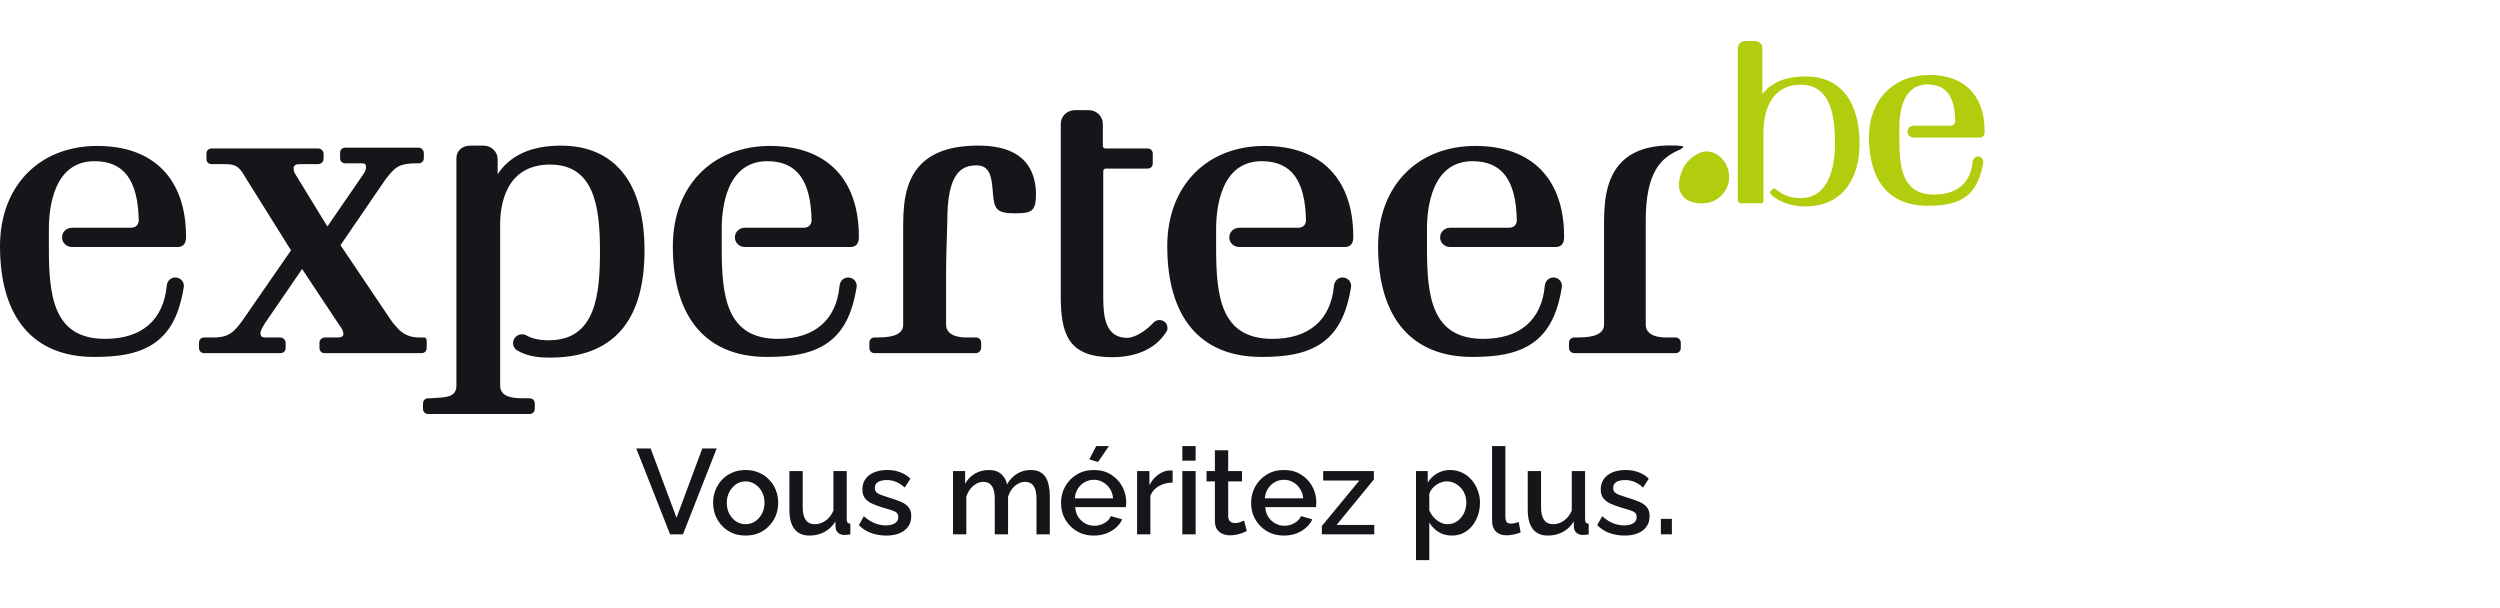 <svg width="226" height="55" viewBox="0 0 226 55" fill="none" xmlns="http://www.w3.org/2000/svg">
<path fill-rule="evenodd" clip-rule="evenodd" d="M157.183 18.292C157.122 18.233 157.097 18.142 157.097 18.095V16.873V5.308V4.367C157.097 3.991 157.387 3.709 157.773 3.709H158.642C159.028 3.709 159.318 3.991 159.318 4.367V8.504C160.284 7.282 161.732 6.906 163.18 6.906C166.946 6.906 168.105 9.915 168.105 13.018C168.105 16.027 166.656 18.659 163.18 18.659C162.118 18.659 161.153 18.377 160.38 17.813C159.934 17.481 159.978 17.358 160.091 17.249L160.247 17.096C160.373 16.974 160.492 17.066 160.664 17.199C160.723 17.244 160.789 17.295 160.863 17.343C161.346 17.719 162.022 17.907 162.794 17.907C165.401 17.907 165.884 14.898 165.884 13.018C165.884 10.949 165.691 7.658 162.794 7.658C160.187 7.658 159.415 9.915 159.415 11.983V18.19C159.415 18.284 159.318 18.377 159.221 18.377H157.387C157.338 18.377 157.243 18.351 157.183 18.292ZM168.954 12.396C168.954 9.035 171.153 6.776 174.425 6.776C177.594 6.776 179.412 8.628 179.412 11.857C179.412 12.017 179.412 12.441 178.927 12.441L173.024 12.442L173.006 12.441H173.005C172.689 12.441 172.441 12.199 172.441 11.902C172.441 11.605 172.689 11.363 172.994 11.363L173.032 11.362H176.337C176.684 11.345 176.744 11.085 176.754 10.973C176.715 8.697 175.924 7.632 174.264 7.632C171.952 7.632 171.702 10.288 171.702 11.43V12.486C171.702 15.175 171.944 17.588 174.864 17.588C176.918 17.588 178.148 16.533 178.325 14.618C178.326 14.613 178.326 14.609 178.327 14.604C178.327 14.601 178.328 14.597 178.328 14.593C178.347 14.441 178.43 14.333 178.476 14.284C178.563 14.2 178.681 14.148 178.81 14.148C179.075 14.148 179.291 14.358 179.291 14.617C179.291 14.64 179.288 14.662 179.284 14.684L179.272 14.773C179.185 15.26 179.1 15.599 178.967 15.983C178.164 18.284 176.221 18.601 174.24 18.601C170.832 18.601 168.954 16.397 168.954 12.396Z" fill="#B2CD0E"/>
<path fill-rule="evenodd" clip-rule="evenodd" d="M154.319 13.686C153.997 13.666 153.787 13.769 153.628 13.837C152.751 14.215 152.254 14.901 152.003 15.555C152.003 15.555 152.003 15.555 152.003 15.555C151.999 15.563 151.998 15.57 151.995 15.579C151.959 15.676 151.928 15.772 151.902 15.866C151.896 15.89 151.889 15.914 151.883 15.937C151.871 15.986 151.86 16.035 151.851 16.083C151.708 16.757 151.83 17.17 151.83 17.17H151.833C151.883 17.372 151.983 17.56 152.128 17.724C152.129 17.726 152.13 17.727 152.131 17.729C152.132 17.729 152.132 17.73 152.132 17.73C152.392 18.067 152.826 18.266 153.308 18.346C153.358 18.355 153.409 18.36 153.46 18.366C153.53 18.374 153.6 18.38 153.671 18.383C153.701 18.384 153.73 18.389 153.761 18.389C153.779 18.389 153.796 18.385 153.815 18.385C153.967 18.384 154.12 18.377 154.27 18.355C155.316 18.2 156.157 17.358 156.294 16.333C156.468 15.03 155.572 13.766 154.319 13.686Z" fill="#B2CD0E"/>
<path fill-rule="evenodd" clip-rule="evenodd" d="M104.815 28.931C104.639 28.931 104.468 28.995 104.348 29.1L104.294 29.146C103.662 29.839 102.636 30.541 101.897 30.541C99.991 30.541 99.734 28.737 99.734 26.971V15.456C99.737 15.339 99.833 15.245 99.952 15.242L103.724 15.241C104.015 15.241 104.209 15.05 104.209 14.767V13.893C104.209 13.61 104.015 13.42 103.724 13.42H99.912C99.797 13.416 99.702 13.324 99.697 13.219V11.197C99.697 10.514 99.128 9.959 98.429 9.959H97.161C96.462 9.959 95.893 10.514 95.893 11.197V26.826C95.893 30.287 96.649 32.29 100.517 32.29C102.746 32.29 104.425 31.531 105.372 30.093L105.384 30.076L105.429 30.008L105.494 29.909L105.501 29.899C105.537 29.812 105.537 29.727 105.537 29.634V29.629C105.537 29.237 105.22 28.931 104.815 28.931ZM88.7 13.164H88.698C86.268 13.124 84.51 13.648 83.348 14.764C81.647 16.399 81.647 18.951 81.647 20.815V29.339C81.647 30.134 80.924 30.505 79.372 30.505H79.074C78.784 30.505 78.59 30.695 78.59 30.978V31.452C78.59 31.735 78.784 31.926 79.074 31.926H88.211C88.511 31.926 88.695 31.65 88.695 31.452V30.978C88.695 30.695 88.501 30.505 88.211 30.505H87.316C86.778 30.505 85.526 30.391 85.526 29.339V24.458C85.526 23.584 85.566 22.36 85.598 21.363V21.362L85.6 21.308C85.621 20.679 85.637 20.167 85.637 19.94C85.637 15.542 86.976 14.949 88.286 14.949C89.47 14.949 89.645 15.984 89.74 17.234C89.752 17.391 89.763 17.537 89.778 17.664C89.897 18.788 90.021 19.285 91.716 19.285C93.288 19.285 93.655 19.117 93.655 17.458C93.576 14.681 91.909 13.236 88.7 13.164ZM38.575 31.452V30.981C38.578 30.74 38.581 30.513 38.319 30.505H37.829C37.255 30.505 36.439 30.334 35.798 29.502C35.629 29.337 35.416 29.063 35.225 28.766L30.781 22.164L34.846 16.224C35.705 15.105 36.039 14.837 37.344 14.767H37.829C38.119 14.767 38.314 14.577 38.314 14.294V13.82C38.314 13.623 38.13 13.347 37.829 13.347H31.228C30.938 13.347 30.744 13.537 30.744 13.82V14.294C30.744 14.577 30.938 14.767 31.228 14.767H32.72C33.012 14.767 33.087 14.844 33.087 15.14C33.087 15.382 32.973 15.557 32.864 15.722L29.596 20.475L26.686 15.725C26.562 15.539 26.54 15.297 26.544 15.246L26.547 15.206L26.547 15.205C26.555 15.093 26.562 14.997 26.707 14.912C26.843 14.841 26.924 14.836 27.251 14.84H28.767C28.969 14.84 29.252 14.66 29.252 14.367V13.893C29.252 13.695 29.067 13.42 28.767 13.42H19.145C18.856 13.42 18.661 13.61 18.661 13.893V14.367C18.661 14.65 18.856 14.84 19.145 14.84H20.339C21.243 14.84 21.591 14.991 22.156 15.992L26.307 22.631L21.866 29.05C21.101 30.082 20.658 30.438 19.556 30.505H18.474C18.184 30.505 17.99 30.695 17.99 30.979V31.452C17.99 31.735 18.184 31.926 18.474 31.926H25.336C25.626 31.926 25.821 31.735 25.821 31.452V30.979C25.821 30.781 25.637 30.505 25.336 30.505H23.962C23.643 30.496 23.546 30.402 23.546 30.105C23.546 29.993 23.612 29.755 23.925 29.259L27.31 24.316L30.585 29.253C30.624 29.314 30.667 29.373 30.71 29.434L30.718 29.444L30.718 29.445C30.884 29.677 31.042 29.896 31.042 30.214C31.042 30.394 30.829 30.505 30.631 30.505H29.364C29.161 30.505 28.879 30.685 28.879 30.979V31.452C28.879 31.735 29.074 31.926 29.364 31.926H38.09C38.38 31.926 38.575 31.735 38.575 31.452ZM44.989 15.749C46.115 14.034 48.033 13.165 50.695 13.165C55.577 13.165 58.265 16.528 58.265 22.636C58.265 29.066 55.392 32.327 49.725 32.327C48.764 32.327 47.737 32.248 46.74 31.675C46.509 31.516 46.379 31.274 46.379 31.018C46.379 30.578 46.745 30.22 47.195 30.22C47.344 30.22 47.491 30.259 47.618 30.335C48.118 30.621 48.771 30.76 49.613 30.76C53.88 30.76 54.238 26.586 54.238 22.673C54.238 18.623 53.691 14.877 49.725 14.877C45.653 14.877 45.213 18.647 45.213 20.268V34.84C45.213 35.636 45.84 36.006 47.189 36.006H47.86C48.15 36.006 48.345 36.197 48.345 36.48V36.953C48.345 37.236 48.15 37.427 47.86 37.427H38.724C38.434 37.427 38.239 37.236 38.239 36.953V36.48C38.239 36.197 38.434 36.006 38.724 36.006H38.91C39.057 35.988 39.243 35.979 39.435 35.969C40.537 35.913 41.26 35.805 41.26 34.84V14.294C41.26 13.629 41.781 13.165 42.528 13.165H43.721C44.42 13.165 44.989 13.72 44.989 14.403V15.749ZM69.623 13.192C74.719 13.192 77.641 16.179 77.641 21.388C77.641 21.645 77.641 22.331 76.861 22.331L67.371 22.331L67.34 22.33H67.339C66.831 22.33 66.431 21.94 66.431 21.46C66.431 20.981 66.831 20.59 67.322 20.59L67.382 20.589H72.697C73.255 20.562 73.352 20.142 73.367 19.962C73.305 16.29 72.034 14.572 69.363 14.572C65.645 14.572 65.244 18.856 65.244 20.698V22.403C65.244 26.74 65.633 30.633 70.329 30.633C73.633 30.633 75.609 28.931 75.894 25.842C75.895 25.83 75.897 25.821 75.898 25.811L75.9 25.802C75.93 25.555 76.064 25.382 76.137 25.303C76.277 25.167 76.466 25.083 76.674 25.083C77.101 25.083 77.447 25.423 77.447 25.84C77.447 25.877 77.443 25.913 77.437 25.949L77.417 26.092C77.278 26.878 77.14 27.424 76.927 28.045C75.635 31.755 72.51 32.266 69.326 32.266C63.844 32.266 60.825 28.712 60.825 22.258C60.825 16.835 64.361 13.192 69.623 13.192ZM16.817 21.388C16.817 16.179 13.894 13.192 8.798 13.192C3.536 13.192 0 16.835 0 22.258C0 28.712 3.019 32.266 8.501 32.266C11.685 32.266 14.81 31.755 16.102 28.045C16.315 27.424 16.453 26.878 16.592 26.092L16.612 25.949C16.618 25.913 16.622 25.877 16.622 25.84C16.622 25.423 16.276 25.083 15.849 25.083C15.642 25.083 15.452 25.167 15.312 25.303C15.239 25.382 15.105 25.555 15.075 25.802L15.073 25.811C15.072 25.821 15.07 25.83 15.069 25.842C14.784 28.931 12.808 30.633 9.504 30.633C4.808 30.633 4.419 26.74 4.419 22.403V20.698C4.419 18.856 4.82 14.572 8.538 14.572C11.209 14.572 12.481 16.29 12.543 19.962C12.527 20.142 12.43 20.562 11.872 20.589H6.557L6.497 20.59C6.006 20.59 5.607 20.981 5.607 21.46C5.607 21.94 6.006 22.33 6.514 22.33H6.515L6.546 22.331L16.036 22.331C16.817 22.331 16.817 21.645 16.817 21.388ZM114.318 13.192C119.414 13.192 122.336 16.179 122.336 21.388C122.336 21.645 122.336 22.331 121.556 22.331L112.065 22.331L112.034 22.33H112.033C111.525 22.33 111.126 21.94 111.126 21.46C111.126 20.981 111.525 20.59 112.017 20.59L112.077 20.589H117.392C117.949 20.562 118.046 20.142 118.062 19.962C118 16.29 116.728 14.572 114.058 14.572C110.34 14.572 109.938 18.856 109.938 20.698V22.403C109.938 26.74 110.327 30.633 115.023 30.633C118.327 30.633 120.304 28.931 120.589 25.842C120.59 25.833 120.591 25.825 120.592 25.817L120.594 25.802C120.624 25.555 120.758 25.382 120.832 25.303C120.972 25.167 121.161 25.083 121.369 25.083C121.795 25.083 122.142 25.423 122.142 25.84C122.142 25.877 122.137 25.913 122.132 25.949L122.111 26.092C121.972 26.878 121.835 27.424 121.621 28.045C120.33 31.755 117.205 32.266 114.021 32.266C108.538 32.266 105.52 28.712 105.52 22.258C105.52 16.835 109.055 13.192 114.318 13.192ZM141.396 21.388C141.396 16.179 138.473 13.192 133.377 13.192C128.115 13.192 124.579 16.835 124.579 22.258C124.579 28.712 127.599 32.266 133.081 32.266C136.265 32.266 139.39 31.755 140.681 28.045C140.895 27.424 141.032 26.878 141.171 26.092L141.192 25.949C141.197 25.913 141.202 25.877 141.202 25.84C141.202 25.423 140.855 25.083 140.429 25.083C140.221 25.083 140.032 25.167 139.892 25.303C139.818 25.382 139.684 25.555 139.654 25.802L139.652 25.815C139.651 25.823 139.65 25.832 139.649 25.842C139.364 28.931 137.387 30.633 134.083 30.633C129.388 30.633 128.999 26.74 128.999 22.403V20.698C128.999 18.856 129.4 14.572 133.118 14.572C135.788 14.572 137.06 16.29 137.122 19.962C137.106 20.142 137.009 20.562 136.451 20.589H131.137L131.077 20.59C130.586 20.59 130.186 20.981 130.186 21.46C130.186 21.94 130.585 22.33 131.093 22.33H131.094L131.125 22.331L140.616 22.331C141.396 22.331 141.396 21.645 141.396 21.388ZM150.564 30.505H151.459C151.726 30.505 151.943 30.717 151.943 30.979V31.474C151.943 31.724 151.736 31.926 151.481 31.926H142.322C142.054 31.926 141.837 31.714 141.837 31.453V30.979C141.837 30.717 142.054 30.505 142.322 30.505H142.732C144.241 30.505 145.007 30.113 145.007 29.339L145.006 20.561V20.559C145.003 18.794 144.997 16.128 146.721 14.526C147.784 13.538 149.382 13.075 151.476 13.153C151.606 13.158 151.739 13.168 151.869 13.184C151.996 13.198 152.134 13.22 152.154 13.25L152.163 13.262C152.176 13.29 152.166 13.374 151.782 13.56L151.747 13.575C150.203 14.258 148.774 15.501 148.774 19.94V29.339C148.774 30.391 150.025 30.505 150.564 30.505Z" fill="#151619"/>
<path d="M58.818 40.541L61.158 46.807L63.487 40.541H64.789L61.738 48.306H60.579L57.517 40.541H58.818ZM67.407 48.415C66.955 48.415 66.55 48.338 66.193 48.185C65.836 48.025 65.526 47.806 65.263 47.529C65.008 47.252 64.811 46.939 64.673 46.589C64.534 46.231 64.465 45.852 64.465 45.451C64.465 45.05 64.534 44.671 64.673 44.314C64.811 43.957 65.008 43.643 65.263 43.373C65.526 43.096 65.836 42.881 66.193 42.728C66.557 42.568 66.962 42.488 67.407 42.488C67.851 42.488 68.252 42.568 68.61 42.728C68.974 42.881 69.284 43.096 69.539 43.373C69.802 43.643 70.002 43.957 70.141 44.314C70.279 44.671 70.348 45.05 70.348 45.451C70.348 45.852 70.279 46.231 70.141 46.589C70.002 46.939 69.802 47.252 69.539 47.529C69.284 47.806 68.974 48.025 68.61 48.185C68.252 48.338 67.851 48.415 67.407 48.415ZM65.701 45.462C65.701 45.827 65.777 46.155 65.93 46.447C66.083 46.738 66.288 46.968 66.543 47.136C66.798 47.303 67.086 47.387 67.407 47.387C67.72 47.387 68.004 47.303 68.26 47.136C68.522 46.961 68.73 46.727 68.883 46.436C69.036 46.137 69.113 45.809 69.113 45.451C69.113 45.087 69.036 44.759 68.883 44.467C68.73 44.175 68.522 43.946 68.26 43.778C68.004 43.603 67.72 43.516 67.407 43.516C67.086 43.516 66.798 43.603 66.543 43.778C66.288 43.953 66.083 44.186 65.93 44.478C65.777 44.762 65.701 45.09 65.701 45.462ZM71.361 46.086V42.586H72.564V45.845C72.564 46.355 72.655 46.742 72.837 47.004C73.027 47.259 73.3 47.387 73.657 47.387C73.883 47.387 74.102 47.34 74.313 47.245C74.532 47.15 74.729 47.011 74.904 46.829C75.086 46.64 75.232 46.414 75.341 46.151V42.586H76.544V46.95C76.544 47.088 76.57 47.187 76.621 47.245C76.672 47.303 76.756 47.336 76.872 47.343V48.306C76.748 48.328 76.646 48.342 76.566 48.349C76.486 48.357 76.409 48.36 76.337 48.36C76.118 48.36 75.936 48.302 75.79 48.185C75.644 48.061 75.56 47.905 75.538 47.715L75.516 47.146C75.261 47.562 74.929 47.879 74.521 48.098C74.113 48.309 73.665 48.415 73.176 48.415C72.578 48.415 72.126 48.218 71.82 47.824C71.514 47.431 71.361 46.851 71.361 46.086ZM80.114 48.415C79.632 48.415 79.177 48.338 78.746 48.185C78.316 48.025 77.948 47.788 77.642 47.474L78.09 46.665C78.418 46.957 78.746 47.168 79.075 47.3C79.41 47.431 79.742 47.496 80.07 47.496C80.405 47.496 80.678 47.434 80.89 47.31C81.101 47.179 81.207 46.99 81.207 46.742C81.207 46.559 81.152 46.425 81.043 46.337C80.934 46.25 80.773 46.173 80.562 46.108C80.358 46.042 80.11 45.969 79.818 45.889C79.41 45.765 79.067 45.637 78.79 45.506C78.513 45.367 78.305 45.2 78.167 45.003C78.028 44.806 77.959 44.555 77.959 44.248C77.959 43.877 78.054 43.559 78.243 43.297C78.433 43.035 78.695 42.834 79.031 42.696C79.374 42.557 79.767 42.488 80.212 42.488C80.627 42.488 81.01 42.553 81.36 42.685C81.717 42.809 82.031 43.005 82.301 43.275L81.787 44.073C81.531 43.84 81.269 43.669 80.999 43.559C80.737 43.45 80.453 43.395 80.146 43.395C79.971 43.395 79.804 43.417 79.643 43.461C79.483 43.498 79.348 43.57 79.239 43.68C79.136 43.782 79.085 43.928 79.085 44.117C79.085 44.27 79.129 44.394 79.217 44.489C79.304 44.584 79.435 44.664 79.61 44.73C79.785 44.795 80.001 44.868 80.256 44.948C80.7 45.08 81.079 45.211 81.393 45.342C81.706 45.466 81.947 45.63 82.115 45.834C82.29 46.031 82.377 46.304 82.377 46.654C82.377 47.208 82.169 47.642 81.754 47.956C81.346 48.262 80.799 48.415 80.114 48.415ZM94.902 48.306H93.699V45.101C93.699 44.569 93.611 44.179 93.436 43.931C93.261 43.683 93.006 43.559 92.671 43.559C92.335 43.559 92.022 43.687 91.73 43.942C91.446 44.19 91.246 44.514 91.129 44.916V48.306H89.926V45.101C89.926 44.569 89.838 44.179 89.663 43.931C89.489 43.683 89.237 43.559 88.909 43.559C88.574 43.559 88.26 43.683 87.969 43.931C87.684 44.179 87.48 44.504 87.356 44.905V48.306H86.153V42.586H87.247V43.734C87.473 43.333 87.768 43.027 88.132 42.816C88.504 42.597 88.927 42.488 89.401 42.488C89.875 42.488 90.247 42.612 90.516 42.86C90.794 43.107 90.965 43.417 91.031 43.789C91.278 43.366 91.581 43.045 91.938 42.827C92.303 42.601 92.718 42.488 93.185 42.488C93.52 42.488 93.801 42.55 94.027 42.674C94.253 42.798 94.428 42.969 94.552 43.188C94.676 43.399 94.763 43.647 94.814 43.931C94.873 44.208 94.902 44.504 94.902 44.817V48.306ZM98.88 48.415C98.435 48.415 98.03 48.338 97.666 48.185C97.309 48.025 96.999 47.81 96.736 47.54C96.474 47.263 96.27 46.95 96.124 46.6C95.985 46.242 95.916 45.863 95.916 45.462C95.916 44.923 96.04 44.431 96.288 43.986C96.536 43.534 96.882 43.173 97.327 42.903C97.772 42.626 98.293 42.488 98.891 42.488C99.489 42.488 100.003 42.626 100.433 42.903C100.87 43.173 101.209 43.53 101.45 43.975C101.69 44.42 101.811 44.897 101.811 45.408C101.811 45.495 101.807 45.579 101.8 45.659C101.792 45.732 101.785 45.794 101.778 45.845H97.196C97.218 46.18 97.309 46.476 97.469 46.731C97.637 46.979 97.848 47.176 98.103 47.321C98.359 47.46 98.632 47.529 98.924 47.529C99.244 47.529 99.547 47.449 99.831 47.289C100.123 47.128 100.32 46.917 100.422 46.654L101.45 46.95C101.326 47.227 101.136 47.478 100.881 47.704C100.633 47.923 100.338 48.098 99.995 48.229C99.653 48.353 99.281 48.415 98.88 48.415ZM97.163 45.047H100.619C100.597 44.719 100.502 44.431 100.334 44.183C100.174 43.928 99.966 43.731 99.711 43.592C99.463 43.446 99.186 43.373 98.88 43.373C98.581 43.373 98.304 43.446 98.049 43.592C97.801 43.731 97.597 43.928 97.436 44.183C97.276 44.431 97.185 44.719 97.163 45.047ZM99.263 41.766L98.475 41.525L99.099 40.322H100.247L99.263 41.766ZM106.007 43.625C105.54 43.632 105.125 43.738 104.76 43.942C104.403 44.146 104.148 44.434 103.995 44.806V48.306H102.792V42.586H103.907V43.866C104.104 43.472 104.363 43.158 104.684 42.925C105.005 42.685 105.344 42.553 105.701 42.532C105.774 42.532 105.832 42.532 105.876 42.532C105.927 42.532 105.971 42.535 106.007 42.542V43.625ZM106.882 48.306V42.586H108.085V48.306H106.882ZM106.882 41.646V40.322H108.085V41.646H106.882ZM112.713 48.01C112.611 48.061 112.483 48.116 112.33 48.174C112.177 48.233 112.002 48.284 111.805 48.328C111.616 48.371 111.419 48.393 111.215 48.393C110.967 48.393 110.737 48.349 110.526 48.262C110.314 48.174 110.143 48.036 110.012 47.846C109.888 47.65 109.826 47.398 109.826 47.092V43.516H109.071V42.586H109.826V40.705H111.029V42.586H112.276V43.516H111.029V46.709C111.043 46.906 111.105 47.052 111.215 47.146C111.331 47.241 111.474 47.289 111.641 47.289C111.809 47.289 111.969 47.259 112.122 47.201C112.276 47.143 112.389 47.095 112.461 47.059L112.713 48.01ZM116.063 48.415C115.618 48.415 115.214 48.338 114.849 48.185C114.492 48.025 114.182 47.81 113.92 47.54C113.657 47.263 113.453 46.95 113.307 46.6C113.169 46.242 113.1 45.863 113.1 45.462C113.1 44.923 113.223 44.431 113.471 43.986C113.719 43.534 114.066 43.173 114.51 42.903C114.955 42.626 115.476 42.488 116.074 42.488C116.672 42.488 117.186 42.626 117.616 42.903C118.053 43.173 118.393 43.53 118.633 43.975C118.874 44.42 118.994 44.897 118.994 45.408C118.994 45.495 118.99 45.579 118.983 45.659C118.976 45.732 118.968 45.794 118.961 45.845H114.379C114.401 46.18 114.492 46.476 114.652 46.731C114.82 46.979 115.032 47.176 115.287 47.321C115.542 47.46 115.815 47.529 116.107 47.529C116.428 47.529 116.73 47.449 117.015 47.289C117.306 47.128 117.503 46.917 117.605 46.654L118.633 46.95C118.509 47.227 118.32 47.478 118.064 47.704C117.817 47.923 117.521 48.098 117.179 48.229C116.836 48.353 116.464 48.415 116.063 48.415ZM114.346 45.047H117.802C117.78 44.719 117.685 44.431 117.518 44.183C117.357 43.928 117.149 43.731 116.894 43.592C116.646 43.446 116.369 43.373 116.063 43.373C115.764 43.373 115.487 43.446 115.232 43.592C114.984 43.731 114.78 43.928 114.62 44.183C114.459 44.431 114.368 44.719 114.346 45.047ZM119.496 47.551L122.886 43.439H119.616V42.586H124.198V43.341L120.83 47.453H124.231V48.306H119.496V47.551ZM131.254 48.415C130.795 48.415 130.39 48.306 130.04 48.087C129.69 47.868 129.413 47.584 129.209 47.234V50.635H128.006V42.586H129.067V43.614C129.286 43.272 129.57 42.998 129.92 42.794C130.27 42.59 130.66 42.488 131.09 42.488C131.484 42.488 131.845 42.568 132.173 42.728C132.501 42.881 132.785 43.096 133.026 43.373C133.266 43.651 133.452 43.968 133.584 44.325C133.722 44.675 133.791 45.047 133.791 45.44C133.791 45.987 133.682 46.487 133.463 46.939C133.252 47.391 132.953 47.752 132.566 48.021C132.187 48.284 131.75 48.415 131.254 48.415ZM130.86 47.387C131.116 47.387 131.345 47.332 131.549 47.223C131.761 47.114 131.939 46.968 132.085 46.785C132.238 46.603 132.355 46.395 132.435 46.162C132.515 45.929 132.556 45.688 132.556 45.44C132.556 45.178 132.512 44.93 132.424 44.697C132.337 44.464 132.209 44.259 132.042 44.084C131.881 43.909 131.692 43.771 131.473 43.669C131.261 43.567 131.028 43.516 130.773 43.516C130.62 43.516 130.46 43.545 130.292 43.603C130.124 43.661 129.967 43.742 129.822 43.844C129.676 43.946 129.548 44.066 129.439 44.205C129.329 44.343 129.253 44.489 129.209 44.642V46.14C129.311 46.374 129.446 46.585 129.614 46.775C129.781 46.957 129.975 47.106 130.193 47.223C130.412 47.332 130.634 47.387 130.86 47.387ZM134.884 40.322H136.087V46.654C136.087 46.946 136.131 47.132 136.218 47.212C136.306 47.292 136.415 47.332 136.546 47.332C136.692 47.332 136.827 47.318 136.951 47.289C137.082 47.259 137.195 47.223 137.29 47.179L137.465 48.131C137.29 48.203 137.082 48.266 136.842 48.316C136.601 48.368 136.386 48.393 136.196 48.393C135.788 48.393 135.467 48.28 135.234 48.054C135.001 47.821 134.884 47.5 134.884 47.092V40.322ZM138.108 46.086V42.586H139.311V45.845C139.311 46.355 139.402 46.742 139.584 47.004C139.774 47.259 140.047 47.387 140.404 47.387C140.63 47.387 140.849 47.34 141.06 47.245C141.279 47.15 141.476 47.011 141.651 46.829C141.833 46.64 141.979 46.414 142.088 46.151V42.586H143.291V46.95C143.291 47.088 143.317 47.187 143.368 47.245C143.419 47.303 143.503 47.336 143.619 47.343V48.306C143.496 48.328 143.393 48.342 143.313 48.349C143.233 48.357 143.157 48.36 143.084 48.36C142.865 48.36 142.683 48.302 142.537 48.185C142.391 48.061 142.307 47.905 142.285 47.715L142.263 47.146C142.008 47.562 141.677 47.879 141.268 48.098C140.86 48.309 140.412 48.415 139.923 48.415C139.325 48.415 138.873 48.218 138.567 47.824C138.261 47.431 138.108 46.851 138.108 46.086ZM146.861 48.415C146.379 48.415 145.924 48.338 145.494 48.185C145.063 48.025 144.695 47.788 144.389 47.474L144.837 46.665C145.166 46.957 145.494 47.168 145.822 47.3C146.157 47.431 146.489 47.496 146.817 47.496C147.152 47.496 147.426 47.434 147.637 47.31C147.848 47.179 147.954 46.99 147.954 46.742C147.954 46.559 147.899 46.425 147.79 46.337C147.681 46.25 147.52 46.173 147.309 46.108C147.105 46.042 146.857 45.969 146.565 45.889C146.157 45.765 145.814 45.637 145.537 45.506C145.26 45.367 145.053 45.2 144.914 45.003C144.775 44.806 144.706 44.555 144.706 44.248C144.706 43.877 144.801 43.559 144.991 43.297C145.18 43.035 145.443 42.834 145.778 42.696C146.121 42.557 146.514 42.488 146.959 42.488C147.375 42.488 147.757 42.553 148.107 42.685C148.464 42.809 148.778 43.005 149.048 43.275L148.534 44.073C148.279 43.84 148.016 43.669 147.746 43.559C147.484 43.45 147.2 43.395 146.893 43.395C146.718 43.395 146.551 43.417 146.39 43.461C146.23 43.498 146.095 43.57 145.986 43.68C145.884 43.782 145.833 43.928 145.833 44.117C145.833 44.27 145.876 44.394 145.964 44.489C146.051 44.584 146.183 44.664 146.358 44.73C146.532 44.795 146.748 44.868 147.003 44.948C147.447 45.08 147.827 45.211 148.14 45.342C148.454 45.466 148.694 45.63 148.862 45.834C149.037 46.031 149.124 46.304 149.124 46.654C149.124 47.208 148.917 47.642 148.501 47.956C148.093 48.262 147.546 48.415 146.861 48.415ZM150.144 48.306V46.906H151.139V48.306H150.144Z" fill="#151619"/>
</svg>
